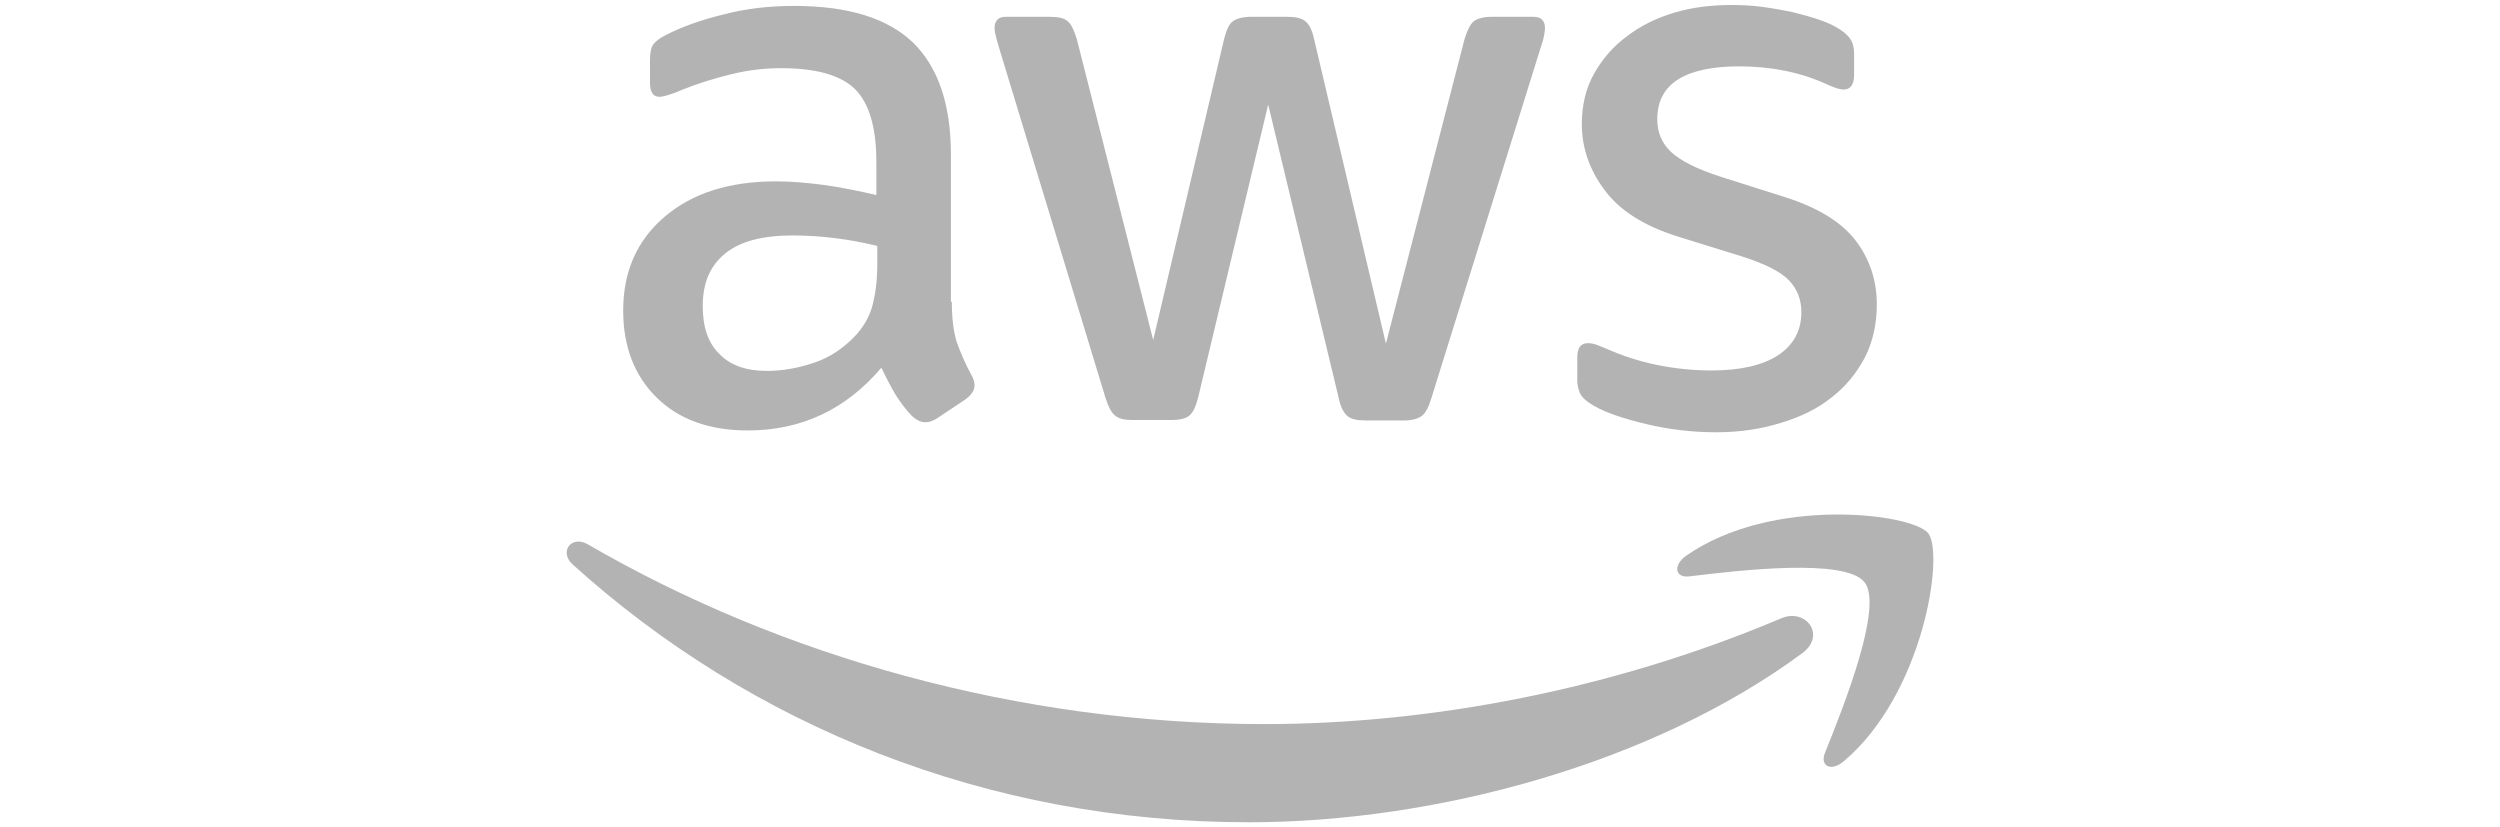 <?xml version="1.0" encoding="UTF-8" standalone="no"?><!DOCTYPE svg PUBLIC "-//W3C//DTD SVG 1.1//EN" "http://www.w3.org/Graphics/SVG/1.1/DTD/svg11.dtd"><svg width="100%" height="100%" viewBox="0 0 550 182" version="1.1" xmlns="http://www.w3.org/2000/svg" xmlns:xlink="http://www.w3.org/1999/xlink" xml:space="preserve" xmlns:serif="http://www.serif.com/" style="fill-rule:evenodd;clip-rule:evenodd;stroke-linejoin:round;stroke-miterlimit:2"><g transform="matrix(1,0,0,1,123,0)"><g opacity="0.3"><path d="M86.4,66.4C86.4,70.1 86.8,73.1 87.5,75.3C88.3,77.5 89.3,79.9 90.7,82.5C91.2,83.3 91.4,84.1 91.4,84.8C91.4,85.8 90.8,86.8 89.5,87.8L83.2,92C82.3,92.6 81.4,92.9 80.6,92.9C79.6,92.9 78.6,92.4 77.6,91.5C76.2,90 75,88.4 74,86.8C73,85.1 72,83.2 70.9,80.9C63.1,90.1 53.3,94.7 41.5,94.7C33.1,94.7 26.4,92.3 21.5,87.5C16.6,82.7 14.1,76.3 14.1,68.3C14.1,59.8 17.1,52.9 23.2,47.7C29.3,42.5 37.4,39.9 47.7,39.9C51.1,39.9 54.6,40.2 58.3,40.7C62,41.2 65.8,42 69.8,42.9L69.8,35.6C69.8,28 68.2,22.7 65.1,19.6C61.9,16.5 56.5,15 48.8,15C45.3,15 41.7,15.4 38,16.3C34.3,17.2 30.7,18.3 27.2,19.7C25.6,20.4 24.4,20.8 23.7,21C23,21.2 22.5,21.3 22.1,21.3C20.7,21.3 20,20.3 20,18.2L20,13.3C20,11.7 20.2,10.5 20.7,9.8C21.2,9.1 22.1,8.4 23.5,7.7C27,5.9 31.2,4.4 36.1,3.2C41,1.9 46.2,1.3 51.7,1.3C63.6,1.3 72.3,4 77.9,9.4C83.4,14.8 86.2,23 86.2,34L86.2,66.4L86.4,66.4ZM45.8,81.6C49.1,81.6 52.5,81 56.1,79.8C59.7,78.6 62.9,76.4 65.6,73.4C67.2,71.5 68.4,69.4 69,67C69.6,64.6 70,61.7 70,58.3L70,54.1C67.1,53.4 64,52.8 60.8,52.4C57.6,52 54.5,51.8 51.4,51.8C44.7,51.8 39.8,53.1 36.5,55.8C33.2,58.5 31.6,62.3 31.6,67.3C31.6,72 32.8,75.5 35.3,77.9C37.7,80.4 41.2,81.6 45.8,81.6ZM126.1,92.4C124.3,92.4 123.1,92.1 122.3,91.4C121.5,90.8 120.8,89.4 120.2,87.5L96.7,10.2C96.1,8.2 95.8,6.9 95.8,6.2C95.8,4.6 96.6,3.7 98.2,3.7L108,3.7C109.9,3.7 111.2,4 111.9,4.7C112.7,5.3 113.3,6.7 113.9,8.6L130.7,74.8L146.3,8.6C146.8,6.6 147.4,5.3 148.2,4.7C149,4.1 150.4,3.7 152.2,3.7L160.2,3.7C162.1,3.7 163.4,4 164.2,4.7C165,5.3 165.7,6.7 166.1,8.6L181.9,75.6L199.2,8.6C199.8,6.6 200.5,5.3 201.2,4.7C202,4.1 203.3,3.7 205.1,3.7L214.4,3.7C216,3.7 216.9,4.5 216.9,6.2C216.9,6.7 216.8,7.2 216.7,7.8C216.6,8.4 216.4,9.2 216,10.3L191.9,87.6C191.3,89.6 190.6,90.9 189.8,91.5C189,92.1 187.7,92.5 186,92.5L177.4,92.5C175.5,92.5 174.2,92.2 173.4,91.5C172.6,90.8 171.9,89.5 171.5,87.5L156,23L140.6,87.4C140.1,89.4 139.5,90.7 138.7,91.4C137.9,92.1 136.5,92.4 134.7,92.4L126.1,92.4ZM254.6,95.1C249.4,95.1 244.2,94.5 239.2,93.3C234.2,92.1 230.3,90.8 227.7,89.3C226.1,88.4 225,87.4 224.6,86.5C224.2,85.6 224,84.6 224,83.7L224,78.6C224,76.5 224.8,75.5 226.3,75.5C226.9,75.5 227.5,75.6 228.1,75.8C228.7,76 229.6,76.4 230.6,76.8C234,78.3 237.7,79.5 241.6,80.3C245.6,81.1 249.5,81.5 253.5,81.5C259.8,81.5 264.7,80.4 268.1,78.2C271.5,76 273.3,72.8 273.3,68.7C273.3,65.9 272.4,63.6 270.6,61.7C268.8,59.8 265.4,58.1 260.5,56.5L246,52C238.7,49.7 233.3,46.3 230,41.8C226.7,37.4 225,32.5 225,27.3C225,23.1 225.9,19.4 227.7,16.2C229.5,13 231.9,10.2 234.9,8C237.9,5.7 241.3,4 245.3,2.8C249.3,1.6 253.5,1.1 257.9,1.1C260.1,1.1 262.4,1.2 264.6,1.5C266.9,1.8 269,2.2 271.1,2.6C273.1,3.1 275,3.6 276.8,4.2C278.6,4.8 280,5.4 281,6C282.4,6.8 283.4,7.6 284,8.5C284.6,9.3 284.9,10.4 284.9,11.8L284.9,16.5C284.9,18.6 284.1,19.7 282.6,19.7C281.8,19.7 280.5,19.3 278.8,18.5C273.1,15.9 266.7,14.6 259.6,14.6C253.9,14.6 249.4,15.5 246.3,17.4C243.2,19.3 241.6,22.2 241.6,26.3C241.6,29.1 242.6,31.5 244.6,33.4C246.6,35.3 250.3,37.2 255.6,38.9L269.8,43.4C277,45.7 282.2,48.9 285.3,53C288.4,57.1 289.9,61.8 289.9,67C289.9,71.3 289,75.2 287.3,78.6C285.5,82 283.1,85 280,87.4C276.9,89.9 273.2,91.7 268.9,93C264.4,94.4 259.7,95.1 254.6,95.1Z" style="fill-rule:nonzero"/><g><path d="M273.5,143.7C240.6,168 192.8,180.9 151.7,180.9C94.1,180.9 42.2,159.6 3,124.2C-0.1,121.4 2.7,117.6 6.4,119.8C48.8,144.4 101.1,159.3 155.2,159.3C191.7,159.3 231.8,151.7 268.7,136.1C274.2,133.6 278.9,139.7 273.5,143.7Z" style="fill-rule:nonzero"/><path d="M287.2,128.1C283,122.7 259.4,125.5 248.7,126.8C245.5,127.2 245,124.4 247.9,122.3C266.7,109.1 297.6,112.9 301.2,117.3C304.8,121.8 300.2,152.7 282.6,167.5C279.9,169.8 277.3,168.6 278.5,165.6C282.5,155.7 291.4,133.4 287.2,128.1Z" style="fill-rule:nonzero"/></g></g></g></svg>